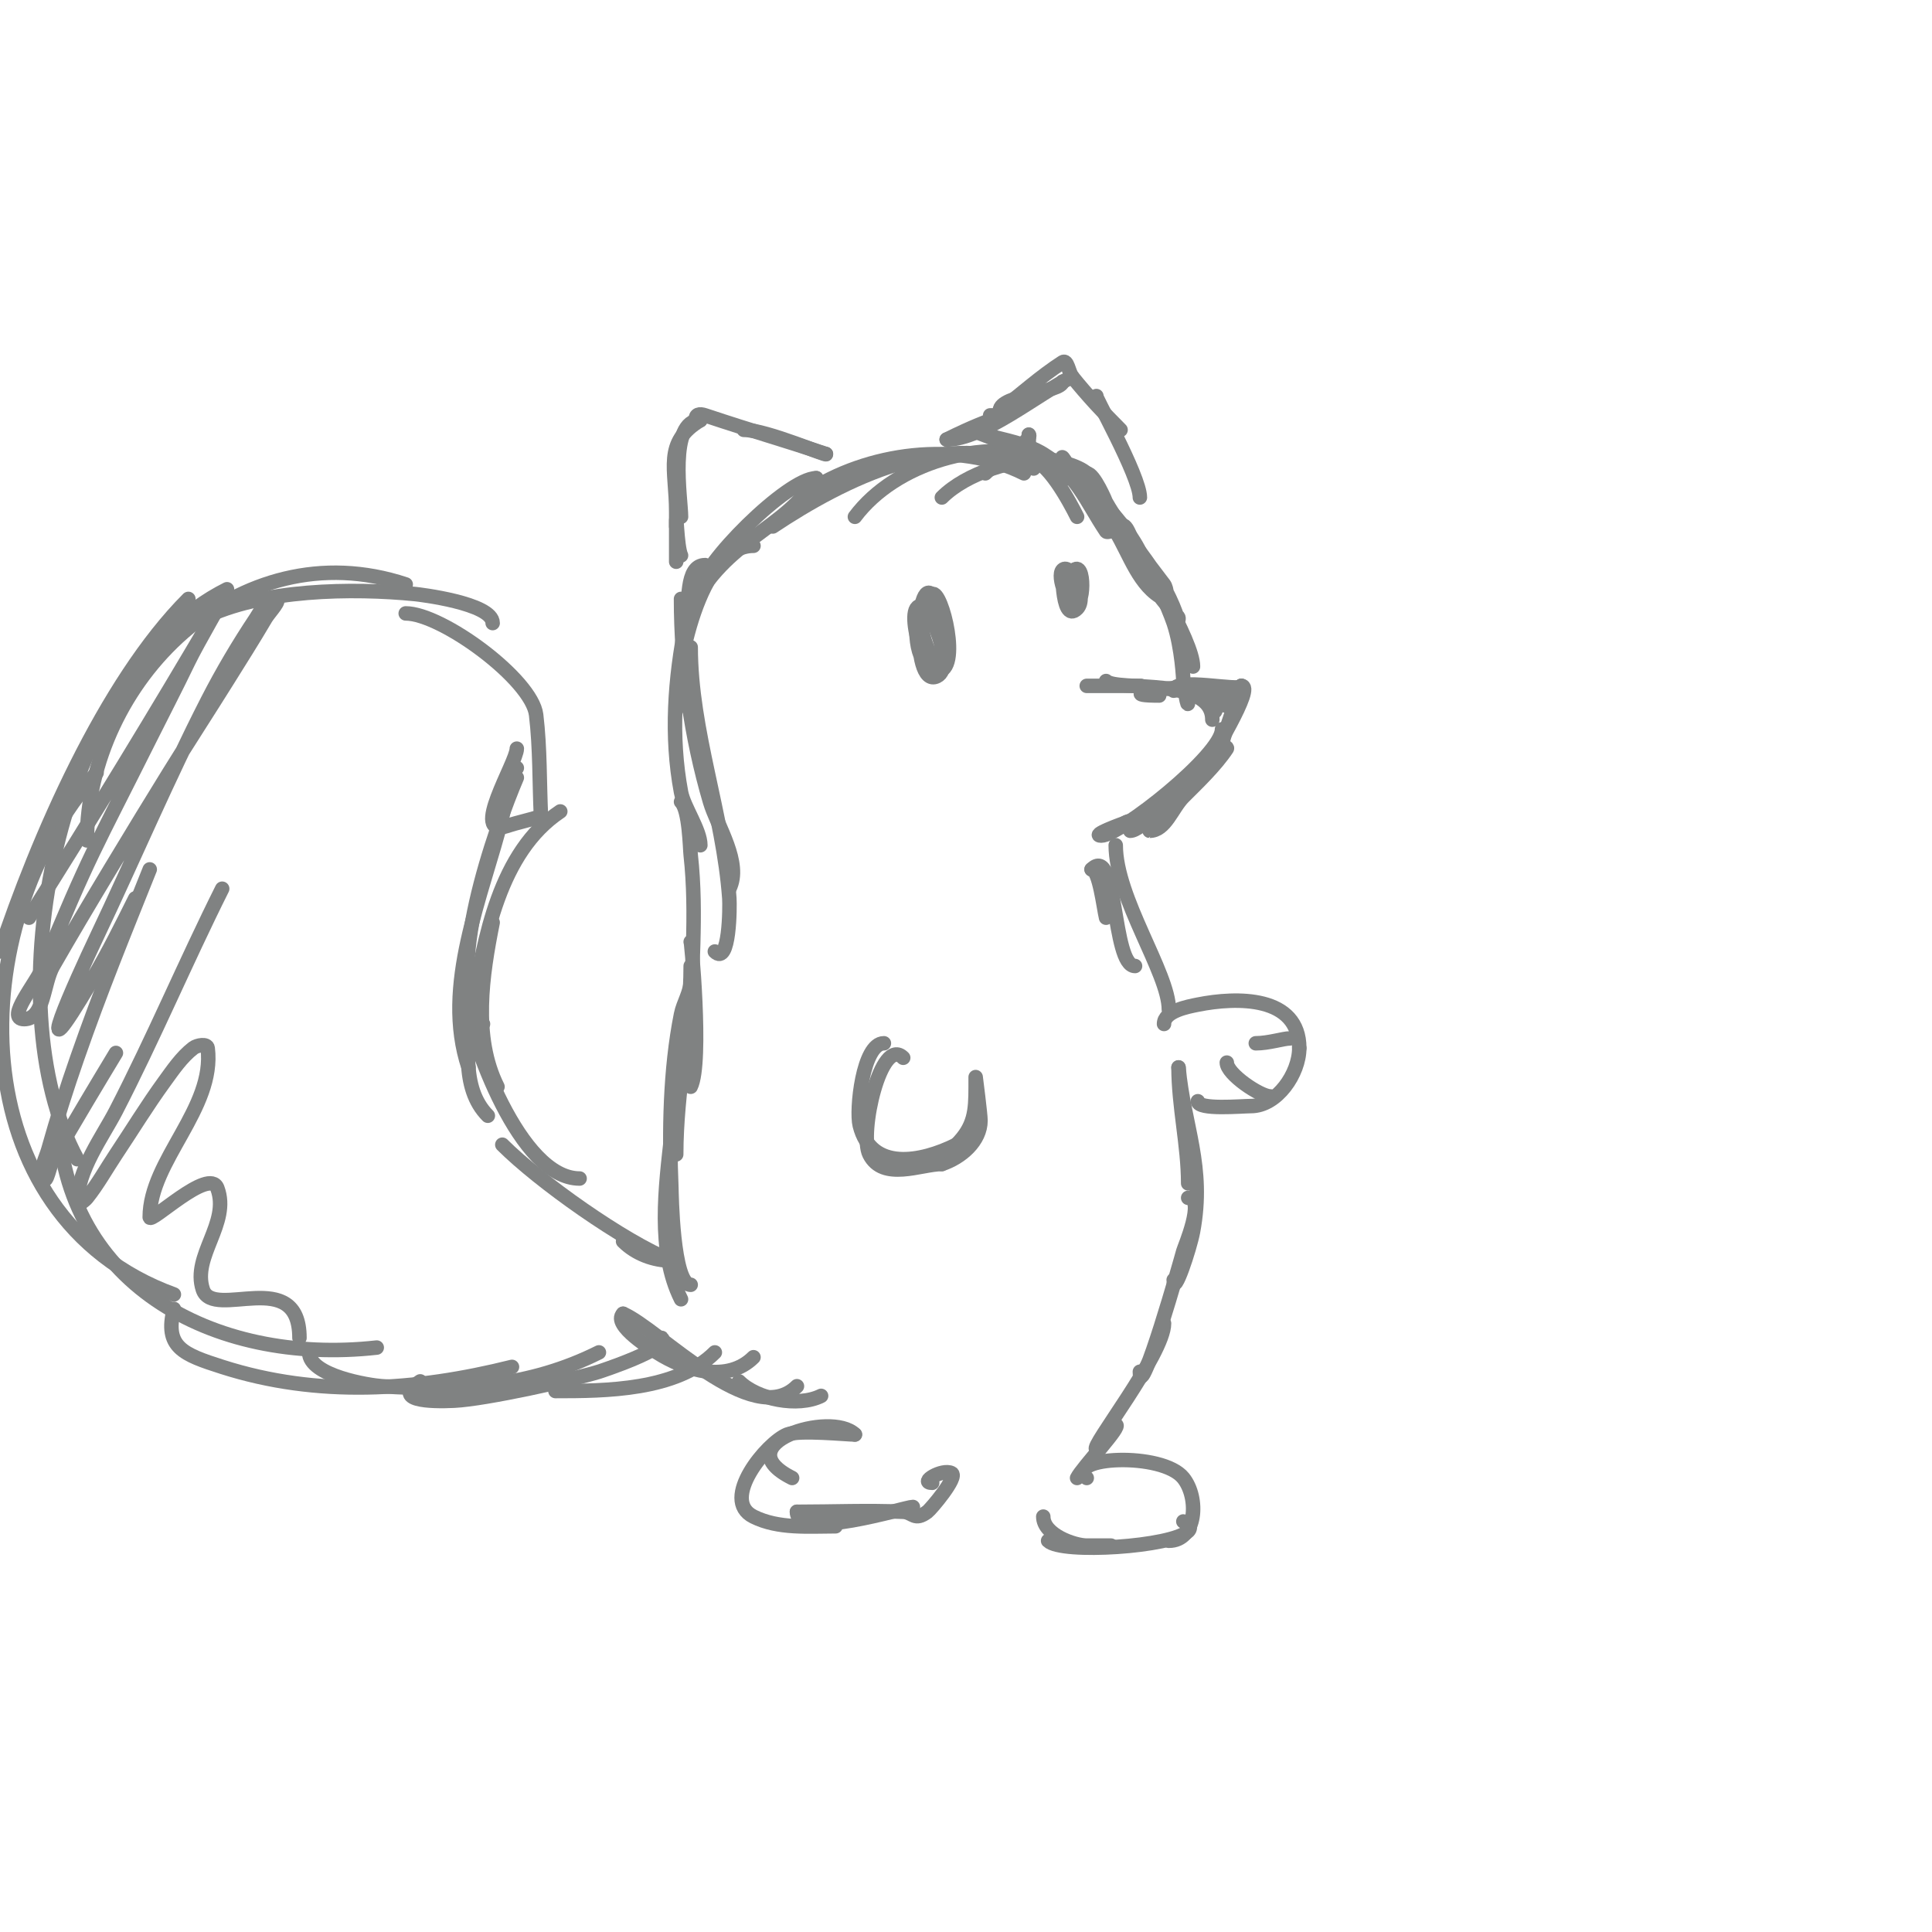 <svg viewBox='0 0 400 400' version='1.1' xmlns='http://www.w3.org/2000/svg' xmlns:xlink='http://www.w3.org/1999/xlink'><g fill='none' stroke='#808282' stroke-width='3' stroke-linecap='round' stroke-linejoin='round'><path d='M213,95c3.739,0 8.492,8.984 10,12'/><path d='M213,90c0,1.667 0,3.333 0,5'/><path d='M213,90c1.025,1.025 -6.721,5.721 -9,8'/><path d='M217,95c-7.075,0 -16.876,2.876 -22,8'/><path d='M217,95c-13.506,-4.502 -31.615,0.819 -40,12'/><path d='M214,97c-17.612,-8.806 -39.51,2.34 -54,12'/><path d='M212,98c-13.819,-6.91 -32.487,-4.342 -45,4'/><path d='M225,98c-1.539,-1.539 -6.889,-3 -9,-3'/><path d='M225,98c-8,-3 -16.043,-5.887 -24,-9c-0.982,-0.384 1.986,0.71 3,1c4.054,1.158 8.409,1.79 12,4c6.996,4.305 8.77,9.655 13,16c0.185,0.277 0.667,0 1,0'/><path d='M221,99c-0.952,-0.952 -2.215,-3.755 1,-1c4.241,3.635 15,14.105 15,20'/><path d='M221,99c-0.333,-1.333 -0.565,-2.696 -1,-4c-0.527,-1.581 1.821,2.821 3,4c4.346,4.346 8.428,8.998 12,14c1.937,2.712 4,5.333 6,8c0.6,0.8 0.894,3.447 0,3c-5.129,-2.565 -7.049,-9.082 -10,-14c-1.15,-1.917 -2,-4 -3,-6c-0.667,-1.333 -1.333,-2.667 -2,-4c-0.333,-0.667 -1.745,-2 -1,-2c1.528,0 3.992,5.986 4,6c3.211,5.619 7.525,10.54 11,16c3.567,5.605 4,9.497 4,8c0,-0.471 -0.667,-0.667 -1,-1c-1.097,-1.097 -12.921,-16.079 -11,-18c1.179,-1.179 2.075,2.613 3,4'/><path d='M235,113c1.374,2.748 12,19.545 12,25c0,0.342 -6,-14 -6,-14c0,0 1.432,3.297 2,5c1.749,5.246 2,12 2,12c0,0 1,6.983 1,4'/><path d='M240,144c-13.711,0 14,-3.893 14,0'/><path d='M243,143c0,-2.953 14,0.302 14,-1'/><path d='M257,142c3,0 -6.455,14.911 -8,18'/><path d='M257,142c-1.333,4 -2.891,7.932 -4,12c-0.124,0.455 1.261,0.608 1,1c-2.363,3.544 -6.053,7.053 -9,10c-2.333,2.333 -3.7,7 -7,7c-0.109,0 4,-7 4,-7c0,0 -5.636,7 -8,7'/><path d='M234,170c-1.365,0 -2.503,2 -5,2'/><path d='M234,170c-2.121,0.707 -8.236,3 -6,3c3.812,0 25,-16.721 25,-22'/><path d='M251,149c0,-9.032 -19.759,-5.759 -22,-8'/><path d='M236,142c1.895,0 -8.3,0 -11,0'/><path d='M169,99c-5.94,0 -24,18.159 -24,23'/><path d='M169,99c-6.426,10.709 -18.758,12.516 -26,27'/><path d='M171,94c0.668,0.668 -12.265,-5 -17,-5'/><path d='M171,94c-9.599,-3.2 -14.544,-4.515 -25,-8c-1.244,-0.415 -2,-0.235 -2,1'/><path d='M145,87c-6.717,0 -4,16.387 -4,20'/><path d='M145,87c-7.712,4.627 -5,10.043 -5,19c0,1.667 0,3.333 0,5c0,1.667 0,6.667 0,5c0,-1 0,-2 0,-3'/><path d='M140,109c0,-4.831 0.116,4.231 1,6'/><path d='M196,91c7.475,0 18.927,-9.464 26,-13'/><path d='M196,91c10.298,-5.149 13.727,-5 9,-5'/><path d='M207,85c0,-3.266 13,-3.78 13,-6'/><path d='M207,85c4.333,-3.333 8.401,-7.044 13,-10c1.011,-0.65 1.249,2.062 2,3c3.021,3.776 6.591,7.591 10,11'/><path d='M227,82c-0.938,-0.938 9,16.517 9,21'/><path d='M156,113c-11.403,0 -16,25.341 -16,34'/><path d='M146,117c-4.216,0 -3.173,7.866 -4,12c-2.302,11.509 -3.182,23.36 -1,35c0.587,3.131 4,7.835 4,11'/><path d='M141,124c0,13.964 2.052,28.577 6,42c1.476,5.019 6.67,12.659 4,18'/><path d='M143,134c0,17.386 6.753,34.537 8,52c0.117,1.636 0.086,14.086 -3,11'/><path d='M141,166c1.727,1.727 1.838,9.539 2,11c1.374,12.363 0,24.583 0,37'/><path d='M187,219c-4.619,-4.619 -9.16,15.68 -7,20c2.807,5.614 10.7,2 15,2'/><path d='M195,241c4.006,-1.335 8,-4.74 8,-9c0,-1.241 -1,-9 -1,-9c0,0 0,1.333 0,2c0,5.04 -0.221,8.221 -4,12'/><path d='M198,237c-7.365,3.682 -17.611,5.556 -20,-4c-0.794,-3.175 0.61,-17 5,-17'/><path d='M241,212c0,-2.683 4.995,-3.599 7,-4c8.072,-1.614 21,-1.88 21,9'/><path d='M269,217c0,5.265 -4.606,12 -10,12c-1.865,0 -11,0.846 -11,-1'/><path d='M254,220c0,2.379 6.908,7 9,7'/><path d='M260,216c2.656,0 5.711,-1 7,-1'/><path d='M194,129c0,-0.745 -0.473,-1.473 -1,-2c-6.893,-6.893 -2.615,12 1,12c5.183,0 0.95,-16.975 -1,-16c-6.642,3.321 3,22.793 3,11'/><path d='M196,134c0,-2.028 -0.359,-4.076 -1,-6c-0.333,-1 -0.609,-2.021 -1,-3c-4.12,-10.301 -5.786,17.893 0,15c3.995,-1.997 -1.904,-15.096 -3,-14c-2.27,2.27 -1.385,12 2,12'/><path d='M220,119c0,-3.718 -0.55,10.55 3,7c2.271,-2.271 -1.384,-9.616 -3,-8c-1.29,1.29 1.202,7.899 3,7c1.778,-0.889 1.397,-11.794 -2,-5'/><path d='M221,120c0,1.471 1,1.529 1,3'/><path d='M249,143c1.384,0 1.232,3.232 2,4c1.523,1.523 0,-3 0,-3c0,0 4,4.195 4,1'/><path d='M226,180c1.593,0 2.522,8.086 3,10'/><path d='M226,180c5.4,-5.4 4.214,20 9,20'/><path d='M231,175c0,10.961 11,26.483 11,34'/><path d='M244,221c0,8.001 2,16.178 2,24'/><path d='M244,221c1.101,12.106 5.536,20.474 3,34c-0.662,3.529 -4,13.59 -4,10'/><path d='M246,248c3.633,0 -0.822,10.333 -1,11c-0.4,1.502 -9,31.87 -9,25'/><path d='M241,274c0,6.398 -15.591,26 -14,26'/><path d='M231,295c1.502,0 -6.894,8.789 -8,11'/><path d='M225,306c-4.456,-4.456 15.642,-5.448 20,0c3.295,4.119 2.758,13 -3,13'/><path d='M245,315c0.853,0 1.892,1.108 1,2c-3.273,3.273 -26.247,4.753 -29,2'/><path d='M229,320c3.667,0 -3.667,0 -4,0c-2.541,0 -9,-2.217 -9,-6'/><path d='M177,297c-4.949,-4.949 -27.015,1.993 -13,9'/><path d='M177,297c-1.707,0 -11.487,-1.005 -14,0c-4.234,1.694 -14.001,13.499 -7,17c5.142,2.571 11.437,2 17,2'/><path d='M165,313c0,6.108 22.467,-1 24,-1'/><path d='M165,313c7.333,0 14.674,-0.319 22,0c2.004,0.087 2.316,2.013 5,0c0.718,-0.538 6.451,-7.274 5,-8c-1.937,-0.968 -6.791,2 -4,2'/><path d='M143,195c0,-1.674 2.524,24.952 0,30'/><path d='M143,200c0,12.857 -3,25.872 -3,39'/><path d='M143,203c0,2.427 -1.524,4.62 -2,7c-2.304,11.518 -2.487,24.317 -2,36c0.024,0.572 0.249,20 4,20'/><path d='M141,225c-1.604,0 -1.991,9.917 -2,10c-1.188,10.69 -3.018,23.963 2,34'/><path d='M139,261c-3.625,0 -7.373,-1.373 -10,-4'/><path d='M139,261c-9.813,-3.925 -27.333,-16.333 -35,-24'/><path d='M120,244c-12.408,0 -22.388,-28.327 -24,-38'/><path d='M103,225c-5.152,-10.303 -3.159,-23.207 -1,-34'/><path d='M98,212'/><path d='M107,159c-2.461,2.461 -2.156,6.624 -3,10c-4.112,16.448 -12.652,35.044 -7,52'/><path d='M116,168c-12.588,8.392 -15.814,26.446 -18,40c-1.144,7.091 -2.72,17.28 3,23'/><path d='M107,161c-4.192,9.78 -15.887,42.113 -7,51'/><path d='M112,169c-2.351,0.784 -4.649,1.216 -7,2c-7.934,2.645 2,-13.144 2,-16'/><path d='M112,169c-0.333,-7 -0.165,-14.042 -1,-21c-0.879,-7.325 -19.501,-21 -27,-21'/><path d='M102,129c0,-4.148 -15.413,-5.941 -16,-6c-13.012,-1.301 -31.884,-1.058 -44,5'/><path d='M84,121c-34.679,-11.56 -66,20.256 -66,53'/><path d='M47,122c-35.414,17.707 -48.517,85.885 -31,118'/><path d='M20,160c-28.227,31.756 -28.466,91.831 16,108'/><path d='M12,229c0,36.611 32.117,53.765 66,50'/><path d='M36,271c-1.987,7.947 1.911,9.411 10,12c19.815,6.341 40.043,4.989 60,0'/><path d='M64,280c0,4.889 12.565,6.838 15,7c15.947,1.063 30.623,0.189 45,-7'/><path d='M87,286c-6.009,4.006 2.053,4.236 7,4c6.635,-0.316 24.823,-4.407 30,-6c0.075,-0.023 15.08,-4.92 13,-7'/><path d='M115,288c10.309,0 25.08,-0.08 33,-8'/><path d='M129,272c-2.334,2.334 6.296,7.552 7,8c6.107,3.887 14.697,6.303 20,1'/><path d='M129,272c7.478,3.205 26.834,24.166 36,15'/><path d='M153,286c3.751,3.751 12.235,5.382 17,3'/><path d='M39,124c-17.4,17.4 -31.307,49.921 -39,73'/><path d='M6,190c13.297,-21.054 26.416,-42.532 39,-64c2.112,-3.603 -4.188,7.237 -6,11c-2.587,5.373 -5.333,10.667 -8,16c-11.384,22.769 -12.504,23.937 -22,47c-1.486,3.608 -7.902,11 -4,11c4.177,0 3.928,-7.374 6,-11c6.542,-11.449 17.515,-29.524 24,-40c3.943,-6.369 8.03,-12.648 12,-19c2.697,-4.315 5.42,-8.614 8,-13c0.756,-1.285 3.491,-4 2,-4c-1.886,0 -2.954,2.431 -4,4c-3.647,5.47 -7.003,11.149 -10,17c-8.225,16.059 -15.258,32.702 -23,49c-4.146,8.728 -14.937,32.586 -1,9c3.578,-6.055 6.05,-11.099 9,-17'/><path d='M31,180c-5.429,13.572 -10.05,24.809 -15,39c-2.188,6.271 -4.209,12.604 -6,19c-0.547,1.952 -1.907,4.186 -1,6c0.667,1.333 1.269,-2.701 2,-4c2.27,-4.036 4.644,-8.013 7,-12c1.978,-3.347 4,-6.667 6,-10'/><path d='M46,184c-7.617,15.234 -14.179,30.848 -22,46c-2.738,5.305 -8,12.284 -8,19c0,0.745 1.534,-0.418 2,-1c2.252,-2.815 4,-6 6,-9c3.333,-5 6.466,-10.14 10,-15c1.808,-2.485 3.574,-5.113 6,-7c0.789,-0.614 2.876,-0.992 3,0c1.561,12.492 -12,23.291 -12,35c0,1.571 12.326,-10.465 14,-6c2.731,7.283 -5.323,14.031 -3,21c2.147,6.44 20,-5.023 20,10'/></g>
</svg>
